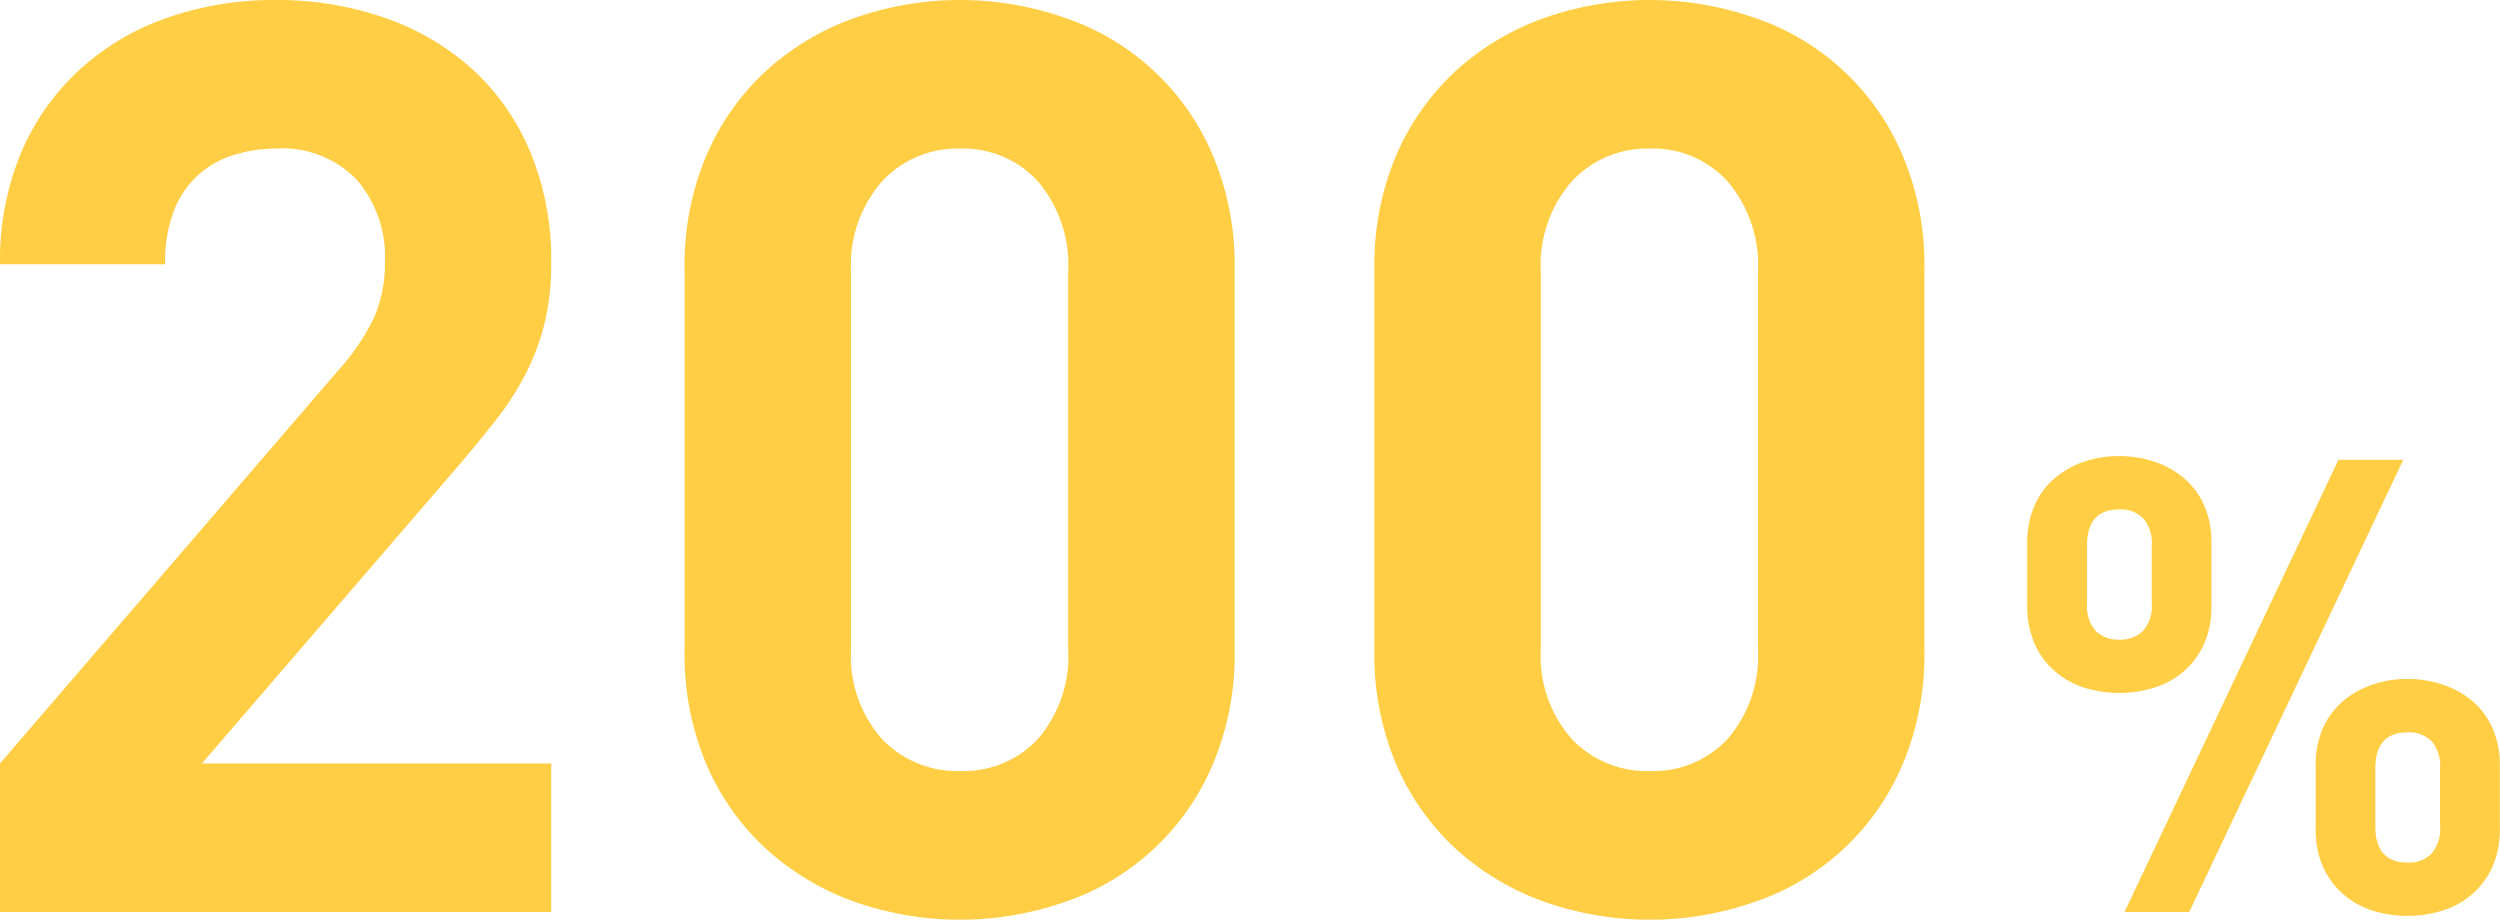<svg xmlns="http://www.w3.org/2000/svg" width="188.94" height="69.5" viewBox="0 0 188.94 69.5">
  <defs>
    <style>
      .cls-1 {
        fill: #ffce45;
        fill-rule: evenodd;
      }
    </style>
  </defs>
  <path id="num01" class="cls-1" d="M2340.44,1167.93V1156.7l25.53-29.67a16.729,16.729,0,0,0,2.74-4.03,10.281,10.281,0,0,0,.82-4.22,8.893,8.893,0,0,0-2.12-6.19,7.805,7.805,0,0,0-6.14-2.36,10.713,10.713,0,0,0-3.02.44,7,7,0,0,0-4.61,4.12,10.659,10.659,0,0,0-.72,4.18h-12.48a21.218,21.218,0,0,1,1.58-8.4,18.132,18.132,0,0,1,4.42-6.29,18.937,18.937,0,0,1,6.62-3.93,24.339,24.339,0,0,1,8.21-1.35,24.663,24.663,0,0,1,8.37,1.39,19.252,19.252,0,0,1,6.61,3.94,17.632,17.632,0,0,1,4.3,6.24,21.136,21.136,0,0,1,1.55,8.3,18.9,18.9,0,0,1-.48,4.47,17.969,17.969,0,0,1-1.39,3.79,21.555,21.555,0,0,1-2.3,3.6c-0.93,1.18-1.97,2.45-3.12,3.79l-19.11,22.18h26.4v11.23h-41.66Zm91.63-11.09a18.574,18.574,0,0,1-11.14,10.32,24.024,24.024,0,0,1-15.88,0,19.8,19.8,0,0,1-6.63-3.93,18.612,18.612,0,0,1-4.56-6.39,21.251,21.251,0,0,1-1.68-8.69v-28.8a21.2,21.2,0,0,1,1.68-8.68,18.612,18.612,0,0,1,4.56-6.39,19.634,19.634,0,0,1,6.63-3.93,24.024,24.024,0,0,1,15.88,0,18.574,18.574,0,0,1,11.14,10.32,21.2,21.2,0,0,1,1.68,8.68v28.8A21.251,21.251,0,0,1,2432.07,1156.84Zm-10.9-37.29a9.769,9.769,0,0,0-2.27-6.82,7.625,7.625,0,0,0-5.89-2.5,7.77,7.77,0,0,0-5.93,2.5,9.607,9.607,0,0,0-2.32,6.82v28.51a9.446,9.446,0,0,0,2.32,6.77,7.827,7.827,0,0,0,5.93,2.44,7.68,7.68,0,0,0,5.89-2.44,9.6,9.6,0,0,0,2.27-6.77v-28.51Zm63.03,37.29a18.574,18.574,0,0,1-11.14,10.32,24.054,24.054,0,0,1-15.89,0,19.852,19.852,0,0,1-6.62-3.93,18.612,18.612,0,0,1-4.56-6.39,21.251,21.251,0,0,1-1.68-8.69v-28.8a21.2,21.2,0,0,1,1.68-8.68,18.612,18.612,0,0,1,4.56-6.39,19.687,19.687,0,0,1,6.62-3.93,24.054,24.054,0,0,1,15.89,0,18.574,18.574,0,0,1,11.14,10.32,21.2,21.2,0,0,1,1.68,8.68v28.8A21.251,21.251,0,0,1,2484.2,1156.84Zm-10.9-37.29a9.727,9.727,0,0,0-2.28-6.82,7.6,7.6,0,0,0-5.88-2.5,7.77,7.77,0,0,0-5.93,2.5,9.607,9.607,0,0,0-2.32,6.82v28.51a9.446,9.446,0,0,0,2.32,6.77,7.827,7.827,0,0,0,5.93,2.44,7.658,7.658,0,0,0,5.88-2.44,9.563,9.563,0,0,0,2.28-6.77v-28.51Zm55.51,44.95a5.89,5.89,0,0,1-1.51,2.06,6.191,6.191,0,0,1-2.23,1.25,8.752,8.752,0,0,1-2.66.41,8.663,8.663,0,0,1-2.69-.41,6.276,6.276,0,0,1-2.21-1.25,6.016,6.016,0,0,1-1.51-2.06,6.885,6.885,0,0,1-.55-2.86v-4.75a6.885,6.885,0,0,1,.55-2.86,5.845,5.845,0,0,1,1.51-2.04,6.754,6.754,0,0,1,2.21-1.24,8.116,8.116,0,0,1,2.69-.44,8.2,8.2,0,0,1,2.66.44,6.65,6.65,0,0,1,2.23,1.24,5.725,5.725,0,0,1,1.51,2.04,6.883,6.883,0,0,1,.56,2.86v4.75A6.883,6.883,0,0,1,2528.81,1164.5Zm-22.92,3.43H2501l16.17-34.18h4.9Zm1.13-20.28a5.922,5.922,0,0,1-1.51,2.06,6.191,6.191,0,0,1-2.23,1.25,8.769,8.769,0,0,1-2.67.41,8.6,8.6,0,0,1-2.68-.41,6.189,6.189,0,0,1-2.21-1.25,5.8,5.8,0,0,1-1.51-2.06,6.883,6.883,0,0,1-.56-2.86v-4.75a6.8,6.8,0,0,1,.56-2.85,5.555,5.555,0,0,1,1.51-2.04,6.676,6.676,0,0,1,2.21-1.25,8.054,8.054,0,0,1,2.68-.43,8.208,8.208,0,0,1,2.67.43,6.672,6.672,0,0,1,2.23,1.25,5.668,5.668,0,0,1,1.51,2.04,6.8,6.8,0,0,1,.55,2.85v4.75A6.885,6.885,0,0,1,2507.02,1147.65Zm17.83,9.43a2.874,2.874,0,0,0-.64-2.06,2.4,2.4,0,0,0-1.8-.67c-1.64,0-2.45.91-2.45,2.73v4.37c0,1.82.81,2.74,2.45,2.74a2.4,2.4,0,0,0,1.8-.68,2.858,2.858,0,0,0,.64-2.06v-4.37Zm-21.79-16.85a2.847,2.847,0,0,0-.65-2.06,2.369,2.369,0,0,0-1.8-.67c-1.63,0-2.44.91-2.44,2.73v4.37a2.9,2.9,0,0,0,.64,2.07,2.438,2.438,0,0,0,1.8.67,2.407,2.407,0,0,0,1.8-.67,2.857,2.857,0,0,0,.65-2.07v-4.37Z" transform="translate(-2340.44 -1099)"/>
</svg>
